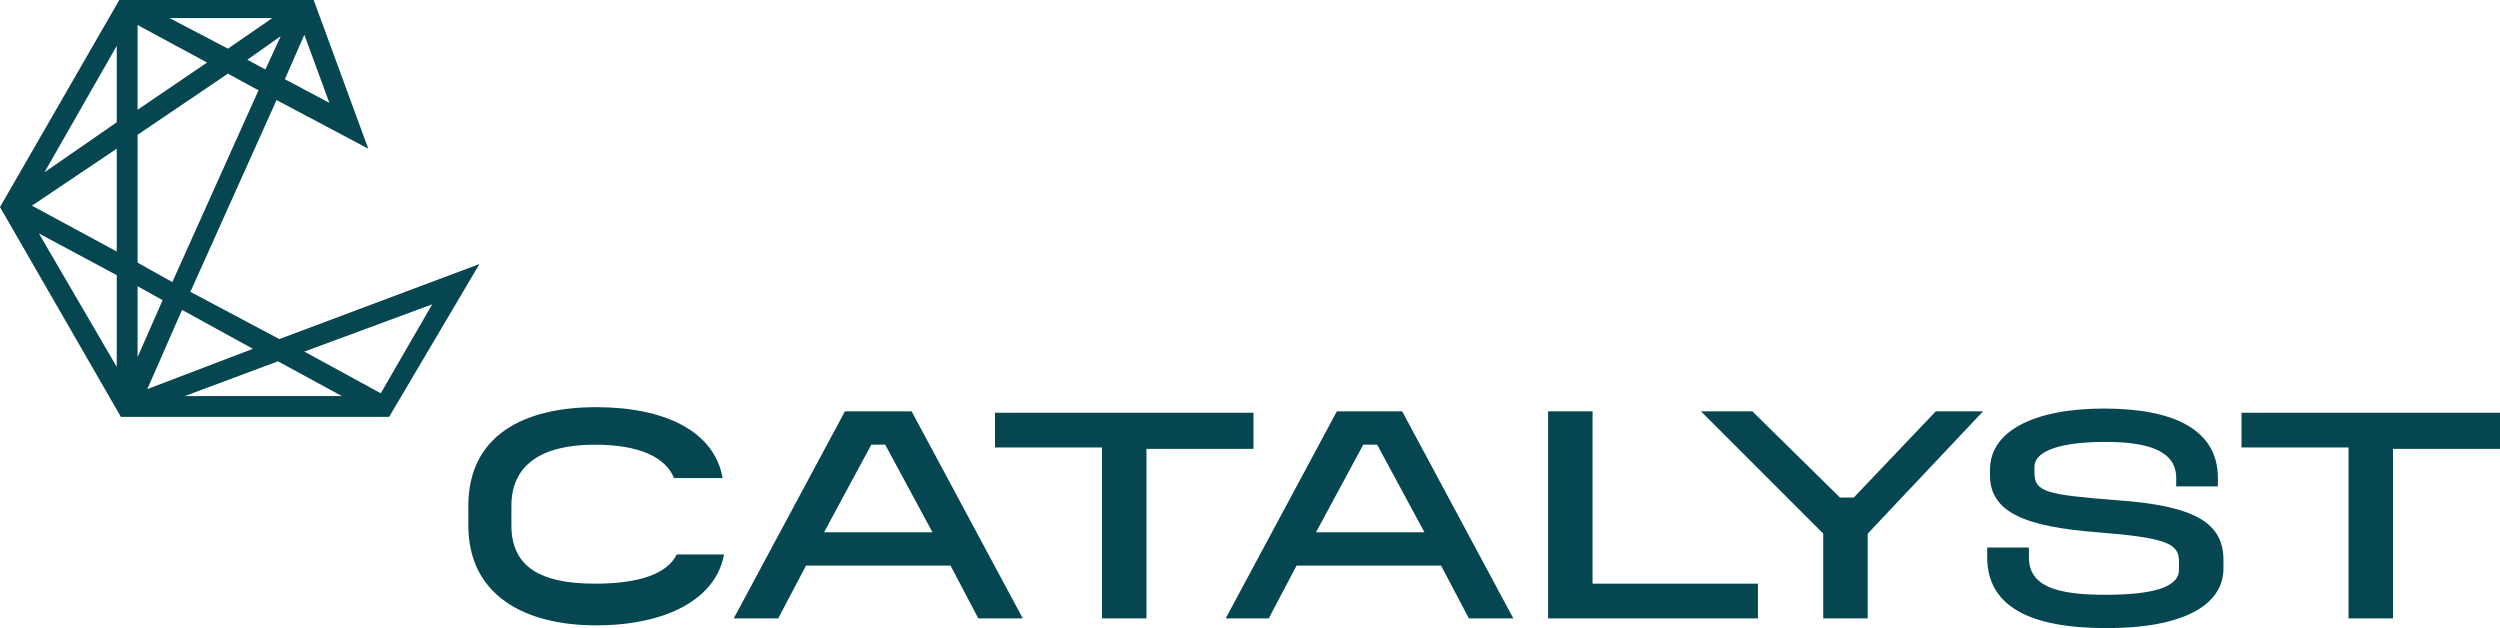 <?xml version="1.0" encoding="utf-8"?>
<!-- Generator: Adobe Illustrator 27.5.0, SVG Export Plug-In . SVG Version: 6.00 Build 0)  -->
<svg version="1.1" id="Layer_1" xmlns="http://www.w3.org/2000/svg" xmlns:xlink="http://www.w3.org/1999/xlink" x="0px" y="0px"
	 viewBox="0 0 179.9 45.2" style="enable-background:new 0 0 179.9 45.2;" xml:space="preserve">
<style type="text/css">
	.st0{fill:#054651;}
</style>
<g id="Group_1587" transform="translate(0 0)">
	<g id="Group_1567_00000177442987340509444480000016385878349826429329_" transform="translate(0 0)">
		<g>
			<g id="Group_1566_00000108295612150780194390000018110438248655241649_">
				<path id="Path_11485_00000130648959753691900340000009720588655716676540_" class="st0" d="M152.4,36c-5.2-0.4-6-0.6-6-2v-0.4
					c0-1.2,2-1.8,5.1-1.8c3,0,5.1,0.6,5.1,2.6v0.6h3v-0.6c0-3.5-3.2-5-8.2-5c-5,0-8.2,1.6-8.2,4.4v0.4c0,2.7,2.6,3.7,7.7,4.1
					c5,0.4,5.9,0.8,5.9,2.1v0.6c0,1.3-2,1.8-5.3,1.8c-3.5,0-5.5-0.6-5.5-2.7v-0.7h-3v0.7c0,3.5,3,5.1,8.6,5.1c5.4,0,8.4-1.6,8.4-4.3
					v-0.6C160,37.6,157.9,36.4,152.4,36"/>
				<path id="Path_11486_00000023978498351450176590000001594487071764276380_" class="st0" d="M161.3,29.6v2.6h7.7v12.3h3.2V32.3
					h7.7v-2.6H161.3z"/>
				<path id="Path_11487_00000126316026959061249500000000149303803667726010_" class="st0" d="M42.8,42c-3.9,0-6-1.2-6-4.2l0-1.4
					c0-2.9,2.1-4.4,6-4.4c3.2,0,5.1,0.9,5.7,2.4H52c-0.6-3.4-4.2-5.1-9.1-5.1c-5.3,0-9.2,2.1-9.2,7.1l0,1.4c0,5,4,7.2,9.2,7.2
					c4.9,0,8.6-1.8,9.2-5.1h-3.4C48,41.3,46,42,42.8,42"/>
			</g>
			<path id="Path_11480_00000151533452871583614830000006435319522998585480_" class="st0" d="M62.7,32h1l3.4,6.3h-7.8L62.7,32z
				 M60.8,29.6l-8,14.9H56l2-3.8h10.4l2,3.8h3.2l-8-14.9H60.8z"/>
			<path id="Path_11481_00000098932224472533368140000016108094089751604358_" class="st0" d="M71.6,29.6v2.6h7.7v12.3h3.2V32.3h7.7
				v-2.6H71.6z"/>
			<path id="Path_11482_00000180330036270794601250000012655610378849286299_" class="st0" d="M98.1,32h1l3.4,6.3h-7.8L98.1,32z
				 M96.2,29.6l-8,14.9h3.1l2-3.8h10.4l2,3.8h3.2l-8-14.9H96.2z"/>
			<path id="Path_11483_00000105425001585247075100000009430147887061437589_" class="st0" d="M111.4,29.6v14.9h15.1V42h-11.9V29.6
				H111.4z"/>
			<path id="Path_11484_00000141456846442563543880000010088731283726873526_" class="st0" d="M139.3,29.6l-5.9,6.2h-1l-6.3-6.2
				h-3.7l8.8,8.8v6.1h3.2v-6.1l8.3-8.8H139.3z"/>
		</g>
	</g>
	<path id="Path_11533" class="st0" d="M20,26l4.6,2.5H13.3L20,26z M13.1,22.3l5.1,2.8l-7.6,2.9L13.1,22.3z M21.9,25.3l9.2-3.4
		l-3.7,6.4L21.9,25.3z M9.9,20.6l1.8,1l-1.8,4.1V20.6z M2.8,16.8l5.6,3v6.6L2.8,16.8z M2.3,14.8l6.1-4.1v7.4L2.3,14.8z M9.9,18.9
		V9.7l6.5-4.4l2.2,1.2l-6.2,13.8L9.9,18.9z M8.4,3.3v5.5l-5.2,3.6L8.4,3.3z M17.8,4.3l2.4-1.7L19.1,5L17.8,4.3z M20.5,5.7l1.4-3.2
		l1.8,4.9L20.5,5.7z M9.9,1.8l5,2.7l-5,3.4L9.9,1.8z M12.2,1.3h7.4l-3.2,2.2L12.2,1.3z M8.7-0.2L0,14.9L8.7,30h19.3l6.5-11
		l-14.4,5.4l-6.4-3.4l6.2-13.8l6.6,3.5L22.5-0.2H8.7z"/>
</g>
</svg>
